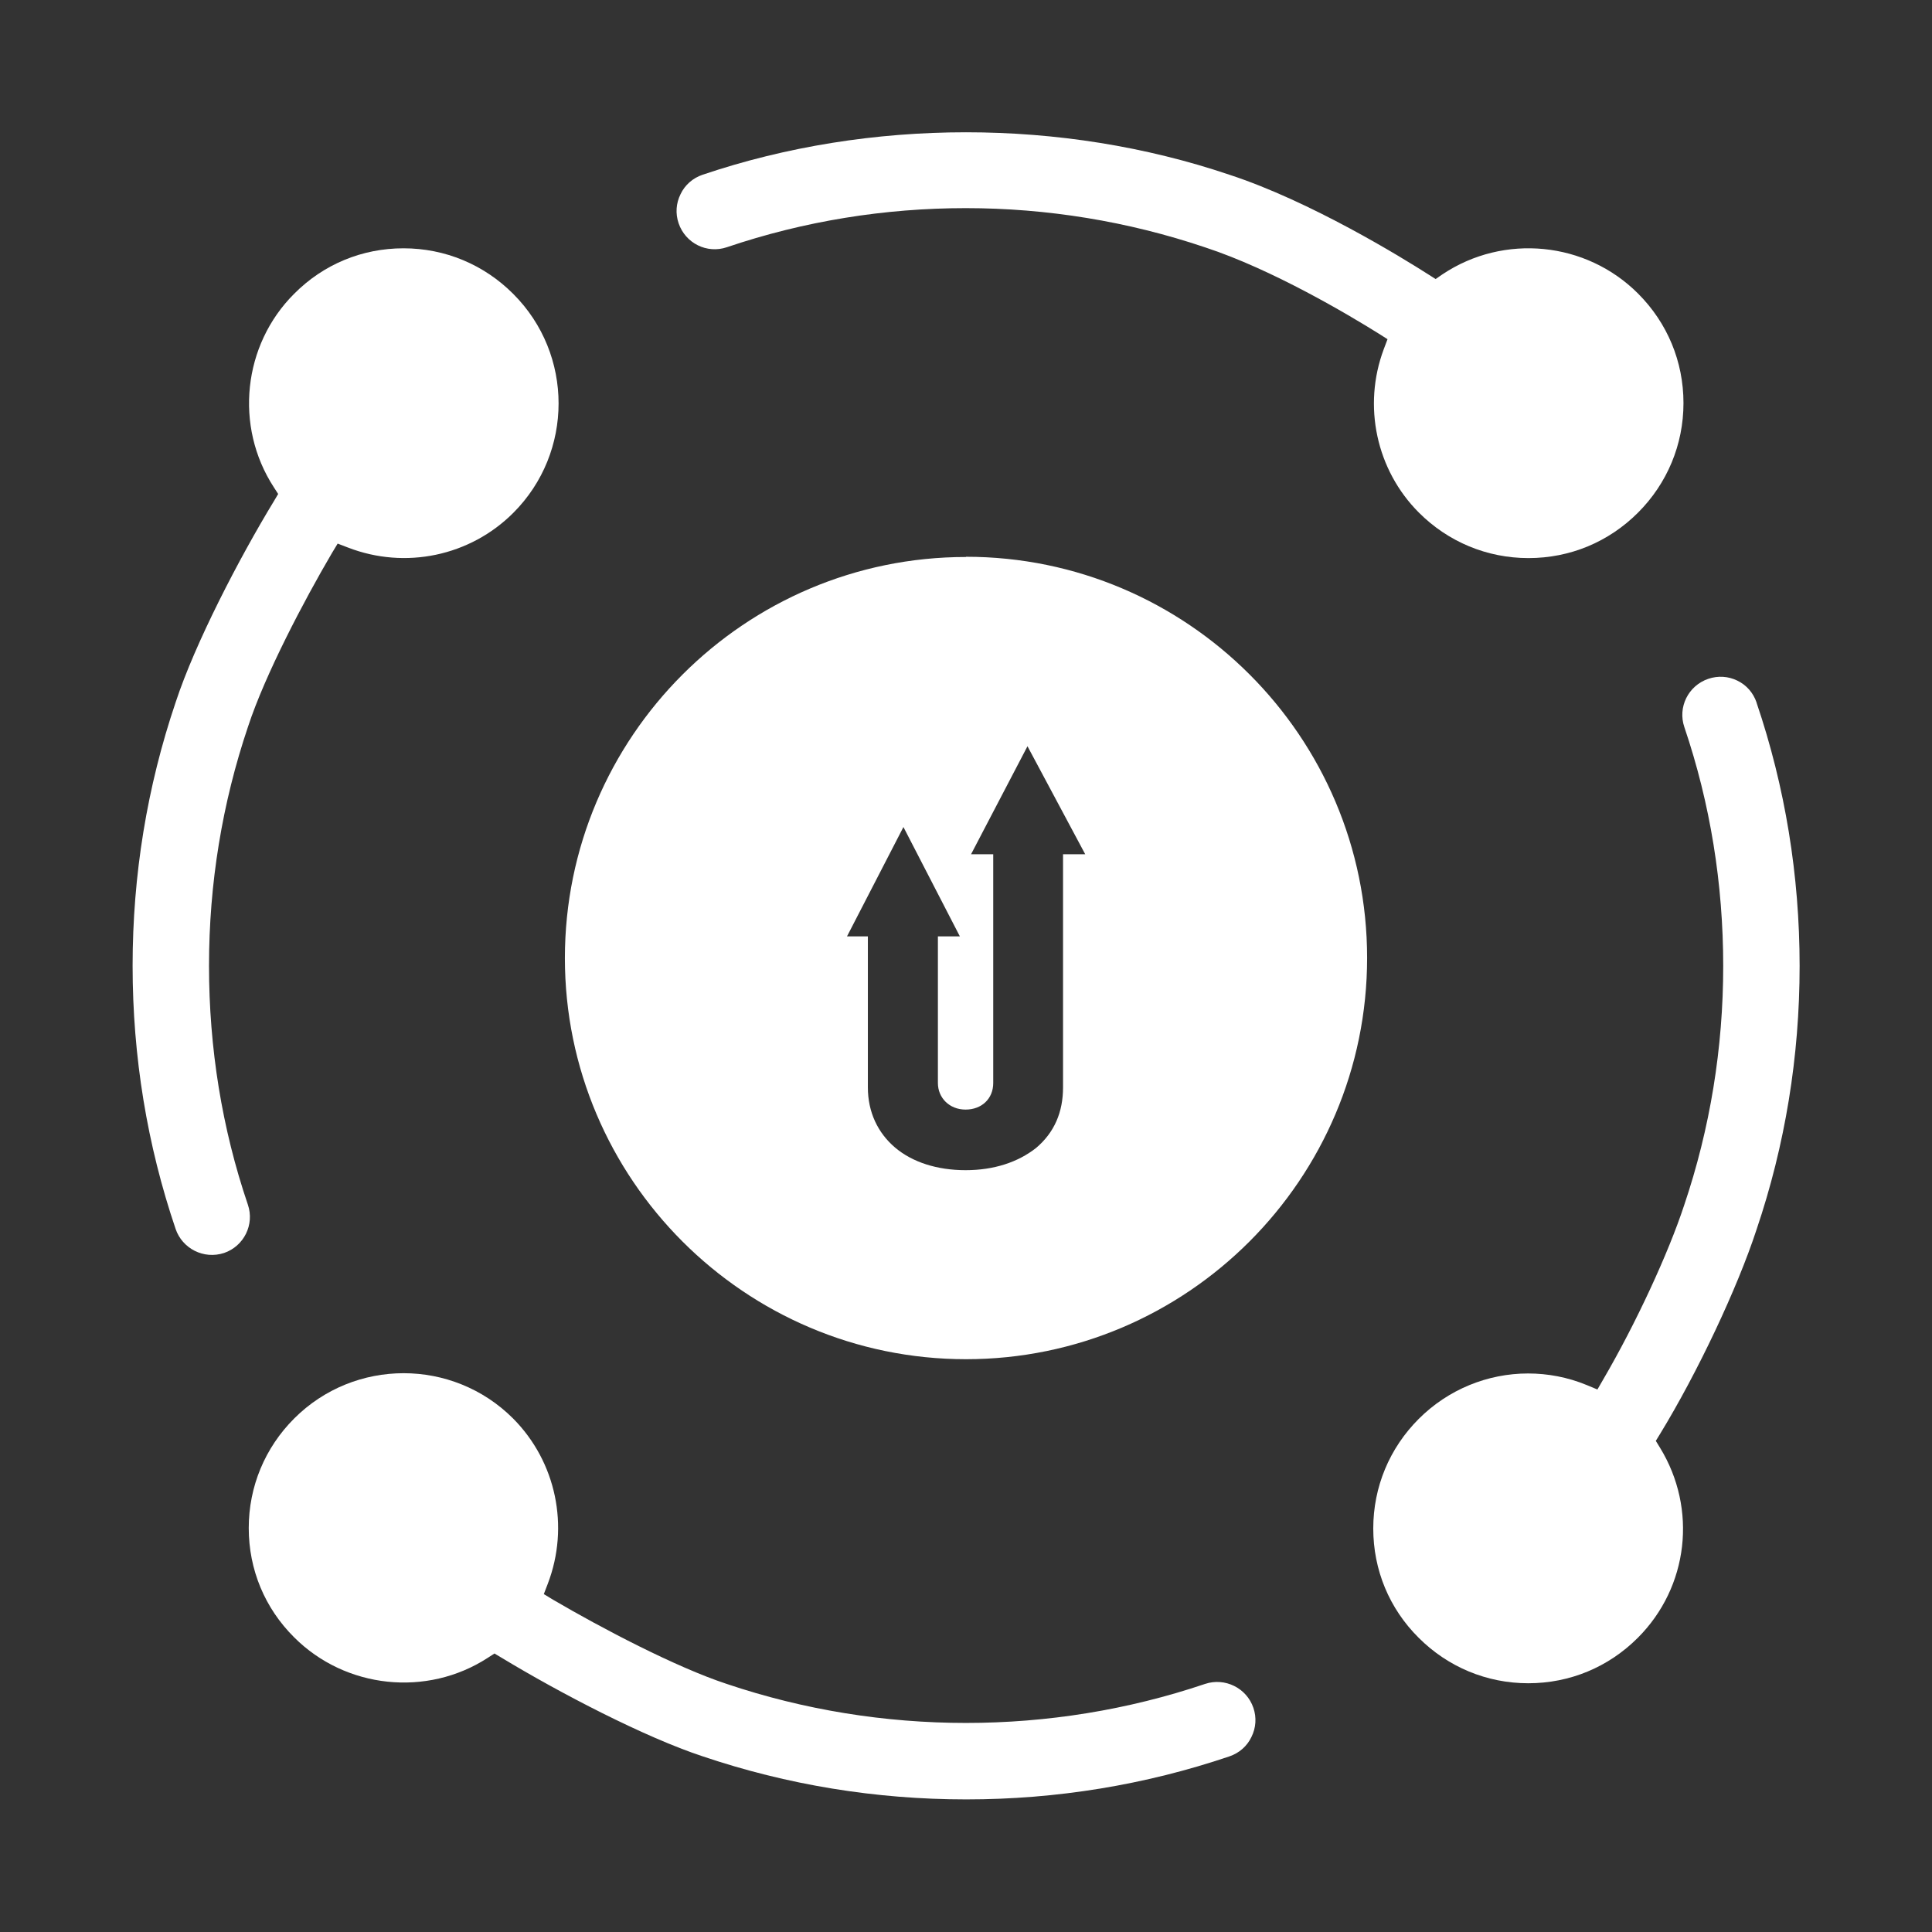 <?xml version="1.0" encoding="UTF-8"?>
<svg id="Layer_1" data-name="Layer 1" xmlns="http://www.w3.org/2000/svg" viewBox="0 0 88 88">
  <rect x="0" y="0" width="88" height="88" fill="#333333" stroke="none"/>
  <defs>
    <style>
      .cls-1 {
        fill: #fff;
      }
    </style>
  </defs>
  <path class="cls-1" d="M44,25.37c-10.08,0-18.27,8.2-18.27,18.27s8.2,18.27,18.27,18.27,18.27-8.2,18.27-18.28-8.2-18.27-18.27-18.27ZM48.42,38.91v10.62c0,1.12-.39,2.05-1.23,2.76h0c-.83.65-1.92,1.01-3.21,1.01s-2.42-.36-3.21-1.03c-.79-.67-1.24-1.62-1.24-2.74v-6.88h-.95l2.57-4.98,2.57,4.98h-1v6.68c0,.68.53,1.21,1.26,1.21s1.26-.49,1.26-1.21v-10.42h-1.01l2.57-4.92,2.63,4.92h-1.01Z"/>
  <g>
    <path class="cls-1" d="M64.63,23.35c1.33,1.33,3.1,2.07,4.99,2.07s3.65-.73,4.99-2.07c1.33-1.33,2.07-3.1,2.07-4.99s-.73-3.65-2.07-4.99c-2.37-2.37-6.11-2.74-8.9-.88l-.32.22-.33-.21c-1.19-.76-5.36-3.33-9.06-4.54-7.63-2.58-16.37-2.58-24,0-.44.15-.8.46-1,.88-.21.42-.24.89-.09,1.33.31.91,1.29,1.4,2.2,1.09,3.51-1.19,7.19-1.78,10.88-1.78s7.39.6,10.91,1.79c3.05,1,6.53,3.07,7.89,3.92l.41.26-.17.45c-.97,2.59-.34,5.51,1.6,7.45Z"/>
    <path class="cls-1" d="M22.53,75.32l.32.19c2.66,1.61,6.52,3.62,9.16,4.49,3.85,1.3,7.88,1.96,12,1.96s8.15-.66,11.99-1.96c.44-.15.8-.46,1-.88.21-.42.24-.89.09-1.33-.31-.91-1.3-1.39-2.2-1.09h0c-7.02,2.37-14.76,2.37-21.79,0-2.31-.76-5.7-2.54-7.9-3.83l-.43-.26.18-.47c1-2.61.38-5.56-1.58-7.53-2.75-2.75-7.22-2.75-9.97,0-1.33,1.33-2.07,3.1-2.07,4.99s.73,3.65,2.07,4.98c2.34,2.34,6.05,2.73,8.82.93l.31-.2Z"/>
    <path class="cls-1" d="M80.01,32c-.15-.44-.46-.8-.88-1-.41-.2-.88-.23-1.32-.08-.91.31-1.4,1.29-1.09,2.2,1.18,3.48,1.77,7.14,1.77,10.88s-.6,7.41-1.78,10.9c-.72,2.19-2.2,5.39-3.69,7.94l-.26.45-.48-.2c-.87-.36-1.78-.53-2.68-.53-1.83,0-3.63.72-4.98,2.07-1.33,1.33-2.07,3.1-2.07,4.99s.73,3.65,2.07,4.98c1.33,1.33,3.1,2.07,4.99,2.07s3.65-.73,4.99-2.07c2.31-2.31,2.72-5.87,1.01-8.66l-.19-.31.19-.31c1.71-2.8,3.52-6.63,4.4-9.32,1.3-3.84,1.96-7.88,1.96-12s-.66-8.16-1.96-11.99Z"/>
    <path class="cls-1" d="M23.37,13.38c-1.33-1.33-3.1-2.07-4.99-2.07s-3.65.73-4.98,2.07c-2.34,2.33-2.73,6.04-.93,8.81l.2.31-.19.32c-1.6,2.63-3.6,6.49-4.48,9.17-1.3,3.84-1.96,7.87-1.96,12s.66,8.16,1.96,11.99c.3.88,1.27,1.4,2.21,1.09.9-.31,1.39-1.29,1.08-2.2-1.18-3.47-1.77-7.14-1.77-10.88s.6-7.41,1.78-10.9c.77-2.35,2.54-5.72,3.82-7.9l.26-.43.47.18c2.61,1.01,5.56.39,7.53-1.58,2.75-2.75,2.75-7.22,0-9.97Z"/>
  </g>
</svg>